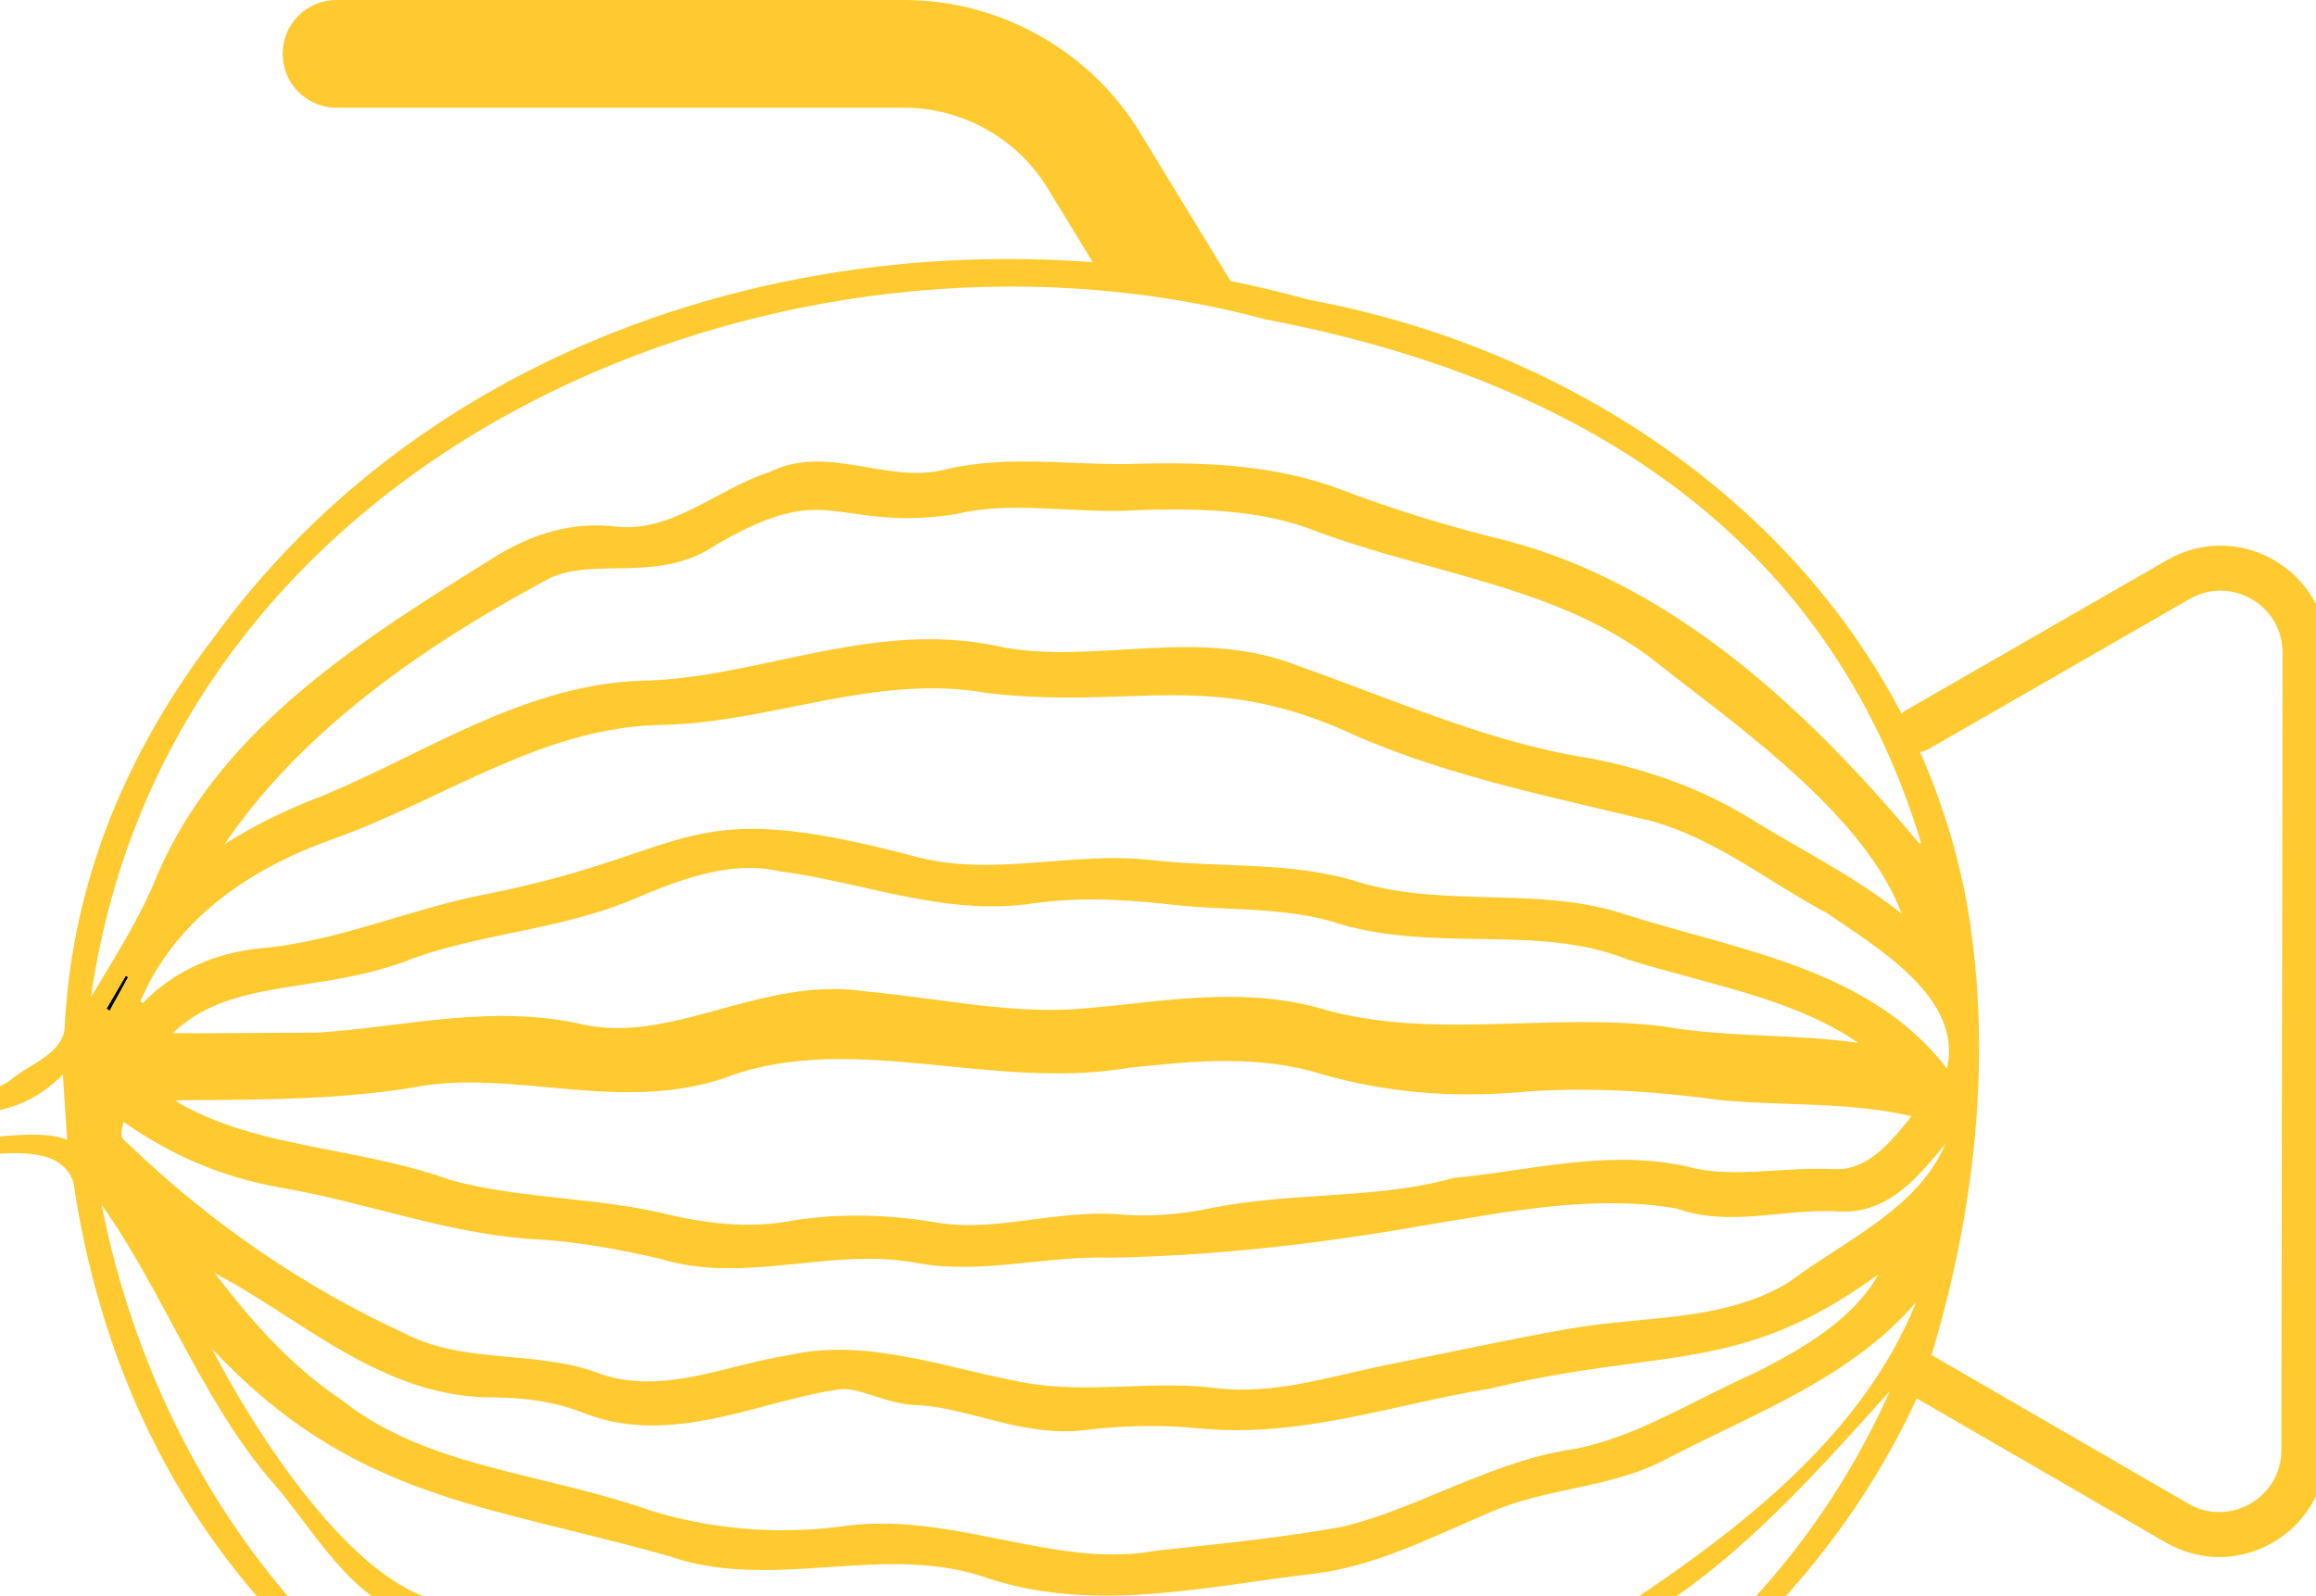 <svg width="103" height="71" viewBox="0 0 103 71" fill="none" xmlns="http://www.w3.org/2000/svg">
<g clip-path="url(#clip0_1722_1543)">
<path d="M85.219 61.029L96.816 67.743C99.319 69.193 102.454 67.388 102.459 64.498L102.513 29.036C102.513 26.146 99.387 24.331 96.88 25.776L85.263 32.456" stroke="#FECA30" stroke-width="2" stroke-miterlimit="10" stroke-linecap="round"/>
<path d="M5.594 43.398C5.307 43.884 5.02 44.37 4.737 44.862C4.781 44.896 4.83 44.93 4.874 44.964C5.146 44.463 5.424 43.962 5.701 43.461C5.662 43.436 5.628 43.417 5.594 43.398ZM5.594 43.398C5.307 43.884 5.02 44.37 4.737 44.862C4.781 44.896 4.83 44.93 4.874 44.964C5.146 44.463 5.424 43.962 5.701 43.461C5.662 43.436 5.628 43.417 5.594 43.398ZM5.594 43.398C5.307 43.884 5.02 44.37 4.737 44.862C4.781 44.896 4.83 44.93 4.874 44.964C5.146 44.463 5.424 43.962 5.701 43.461C5.662 43.436 5.628 43.417 5.594 43.398ZM5.594 43.398C5.307 43.884 5.02 44.37 4.737 44.862C4.781 44.896 4.83 44.93 4.874 44.964C5.146 44.463 5.424 43.962 5.701 43.461C5.662 43.436 5.628 43.417 5.594 43.398ZM5.594 43.398C5.307 43.884 5.02 44.37 4.737 44.862C4.781 44.896 4.83 44.93 4.874 44.964C5.146 44.463 5.424 43.962 5.701 43.461C5.662 43.436 5.628 43.417 5.594 43.398ZM5.594 43.398C5.307 43.884 5.02 44.37 4.737 44.862C4.781 44.896 4.83 44.93 4.874 44.964C5.146 44.463 5.424 43.962 5.701 43.461C5.662 43.436 5.628 43.417 5.594 43.398ZM5.594 43.398C5.307 43.884 5.02 44.37 4.737 44.862C4.781 44.896 4.83 44.93 4.874 44.964C5.146 44.463 5.424 43.962 5.701 43.461C5.662 43.436 5.628 43.417 5.594 43.398ZM5.594 43.398C5.307 43.884 5.02 44.37 4.737 44.862C4.781 44.896 4.83 44.93 4.874 44.964C5.146 44.463 5.424 43.962 5.701 43.461C5.662 43.436 5.628 43.417 5.594 43.398ZM5.594 43.398C5.307 43.884 5.02 44.37 4.737 44.862C4.781 44.896 4.83 44.93 4.874 44.964C5.146 44.463 5.424 43.962 5.701 43.461C5.662 43.436 5.628 43.417 5.594 43.398Z" fill="black"/>
<path d="M87.478 40.206C84.825 25.761 72.2 15.929 58.241 13.34C40.752 8.485 20.459 13.297 9.499 28.364C5.59 33.497 3.175 39.277 2.868 45.811C2.673 46.944 1.222 47.368 0.433 48.068C-0.57 48.764 -1.762 48.589 -2.877 48.258C-4.581 47.645 -5.2 48.808 -4.942 50.345C-4.28 53.133 2.235 49.591 3.267 52.583C6.539 74.817 25.703 85.034 46.707 85C62.418 85.039 78.802 76.554 85.385 61.89C87.702 55.011 88.729 47.397 87.478 40.206ZM-3.856 49.357C-1.344 49.683 0.872 49.752 2.795 47.791C2.863 48.832 2.926 49.771 2.985 50.695C0.838 49.795 -4.732 52.024 -3.856 49.357ZM56.284 14.206C69.941 16.799 81.236 23.577 85.433 37.481C85.404 37.491 85.38 37.506 85.355 37.516C80.491 31.687 74.498 26.005 66.971 24.039C64.463 23.426 62.005 22.681 59.59 21.757C56.77 20.697 53.737 20.555 50.758 20.624C47.831 20.745 44.891 20.186 42.013 20.891C39.384 21.533 36.789 19.719 34.223 20.998C31.91 21.728 29.914 23.708 27.373 23.421C25.503 23.197 23.814 23.708 22.216 24.642C16.286 28.33 9.747 32.339 6.943 39.043C6.198 40.882 5.117 42.546 4.046 44.351C7.518 19.908 34.958 8.461 56.284 14.206ZM84.571 40.639C83.145 39.496 81.562 38.586 80.019 37.696C79.406 37.34 78.792 36.99 78.208 36.63C76.017 35.234 73.602 34.29 70.783 33.74C67.365 33.22 64.049 31.969 60.846 30.763C59.804 30.369 58.723 29.965 57.676 29.595C56.259 29.04 54.691 28.782 52.744 28.782C51.804 28.782 50.855 28.841 49.94 28.894C49.048 28.948 48.123 29.001 47.233 29.001C46.2 29.001 45.343 28.933 44.579 28.782C43.537 28.549 42.48 28.432 41.336 28.432C39.043 28.432 36.803 28.909 34.642 29.371C32.748 29.775 30.791 30.193 28.887 30.266C24.928 30.31 21.477 32.003 18.137 33.638C16.905 34.241 15.629 34.864 14.392 35.375C12.752 35.998 11.286 36.718 9.986 37.55C12.966 33.166 17.679 29.327 24.451 25.717C25.318 25.309 26.321 25.294 27.382 25.28C28.775 25.26 30.357 25.236 31.803 24.258C34.16 22.866 35.401 22.681 36.307 22.681C36.838 22.681 37.339 22.755 37.923 22.837C38.61 22.934 39.394 23.046 40.353 23.046C41.044 23.046 41.745 22.988 42.49 22.871L42.563 22.857C43.342 22.672 44.194 22.584 45.246 22.584C45.923 22.584 46.595 22.618 47.306 22.652C48.011 22.686 48.737 22.725 49.467 22.725C49.871 22.725 50.236 22.716 50.563 22.691C51.127 22.672 51.692 22.662 52.252 22.662C54.711 22.662 56.532 22.915 58.134 23.479C59.921 24.17 61.795 24.691 63.606 25.192C67.185 26.189 70.564 27.128 73.388 29.245C73.899 29.648 74.449 30.077 75.033 30.524C78.539 33.224 83.121 36.752 84.571 40.639ZM5.702 43.461C5.424 43.962 5.146 44.463 4.874 44.964C4.83 44.93 4.781 44.896 4.737 44.862C5.02 44.371 5.307 43.884 5.594 43.398C5.628 43.417 5.663 43.437 5.702 43.461ZM27.261 80.655C15.055 76.851 6.928 65.841 4.518 53.585C7.25 57.448 8.857 62.007 11.89 65.666C14.056 68.054 15.605 71.46 19.047 72.127C23 73.173 26.876 74.53 30.703 75.936C34.963 77.824 39.705 77.926 44.224 78.816C47.904 79.502 51.605 78.748 55.281 78.393C57.481 78.169 59.322 76.87 61.206 75.834C62.779 74.929 64.463 74.413 66.274 74.335C73.797 73.474 79.26 67.184 84.046 61.876C74.546 83.122 47.52 87.973 27.261 80.655ZM71.538 71.893C68.631 73.98 64.906 73.1 61.863 74.768C59.249 76.184 56.78 77.941 53.679 77.96C50.207 78.247 46.736 78.714 43.294 77.911C40.781 77.43 38.259 77.006 35.742 76.559C30.221 75.167 25.075 72.506 19.505 71.207C15.502 70.283 11.252 63.52 9.426 59.988C15.678 66.668 21.52 66.887 29.758 69.217C34.432 70.837 39.335 68.555 43.97 70.21C48.678 71.742 53.552 70.575 58.319 70.01C61.138 69.694 63.66 68.371 66.236 67.281C68.796 66.142 71.713 66.21 74.191 64.853C78.028 62.853 82.351 61.282 85.219 57.91C82.765 64.055 76.942 68.366 71.538 71.893ZM9.543 56.611C9.772 56.753 10.005 56.884 10.254 57.01C11.052 57.468 11.836 57.969 12.659 58.499C15.444 60.294 18.326 62.153 21.885 62.153H22.017C23.619 62.182 24.885 62.411 26.009 62.868C26.949 63.228 27.933 63.403 29.018 63.403C30.761 63.403 32.47 62.951 34.126 62.513C35.231 62.221 36.278 61.944 37.31 61.798C37.378 61.788 37.451 61.783 37.519 61.783C37.923 61.783 38.386 61.934 38.878 62.09C39.467 62.279 40.129 62.493 40.854 62.498C41.779 62.557 42.695 62.795 43.664 63.043C44.837 63.35 46.054 63.661 47.34 63.661C47.675 63.661 48.007 63.642 48.313 63.598C49.258 63.486 50.212 63.428 51.147 63.428C51.887 63.428 52.637 63.462 53.367 63.535C53.898 63.588 54.453 63.612 55.013 63.612C57.574 63.612 60.072 63.058 62.491 62.523C63.713 62.25 64.974 61.973 66.206 61.773L66.279 61.759C68.738 61.165 70.759 60.893 72.541 60.654C76.397 60.144 79.337 59.749 83.534 56.684C82.478 58.601 80.316 59.925 78.057 61.058C77.224 61.428 76.401 61.842 75.608 62.24C73.763 63.165 72.015 64.046 70.106 64.43C67.949 64.741 65.982 65.559 64.083 66.347C62.589 66.969 61.172 67.553 59.677 67.913C57.267 68.346 54.769 68.614 52.355 68.872L51.376 68.979L51.312 68.989C50.728 69.091 50.129 69.139 49.487 69.139C47.846 69.139 46.234 68.813 44.53 68.473C42.807 68.127 41.025 67.767 39.194 67.767C38.503 67.767 37.855 67.821 37.256 67.918C36.429 68.016 35.596 68.064 34.788 68.064C32.831 68.064 30.883 67.777 28.994 67.208C27.407 66.644 25.737 66.235 24.125 65.841C20.848 65.043 17.757 64.289 15.249 62.309L15.191 62.27C12.951 60.757 11.218 58.82 9.543 56.611ZM79.581 57.015C76.655 58.82 73.032 58.514 69.756 59.107C67.039 59.584 64.337 60.182 61.63 60.718C59.19 61.209 56.766 62.022 54.248 61.759C51.381 61.36 48.455 62.012 45.621 61.506C42.159 60.888 38.59 59.477 35.085 60.275C32.3 60.703 29.461 62.085 26.657 61.092C23.848 60.017 20.693 60.713 17.985 59.302C13.467 57.22 9.377 54.393 5.789 50.958C5.351 50.579 5.341 50.593 5.487 49.893C7.6 51.381 9.869 52.359 12.421 52.812C16.169 53.439 19.782 54.845 23.59 55.108C25.537 55.196 27.451 55.551 29.345 55.984C33.152 57.166 36.974 55.434 40.81 56.183C43.644 56.694 46.468 55.852 49.312 55.94C53.995 55.867 58.713 55.317 63.324 54.505C66.98 53.906 70.905 53.113 74.576 53.756C76.879 54.578 79.225 53.785 81.577 53.872C83.856 54.096 85.224 52.466 86.519 50.875C85.311 53.765 81.981 55.205 79.581 57.015ZM78.563 46.064C77.034 45.991 75.457 45.918 73.957 45.65L73.899 45.64C72.852 45.519 71.737 45.46 70.393 45.46C69.439 45.46 68.48 45.49 67.55 45.519C66.64 45.543 65.695 45.572 64.775 45.572C63.046 45.572 60.778 45.485 58.523 44.794C57.35 44.487 56.084 44.337 54.648 44.337C53.133 44.337 51.614 44.502 50.144 44.663C49.531 44.726 48.917 44.794 48.299 44.847C47.792 44.896 47.276 44.92 46.721 44.92C44.998 44.92 43.216 44.682 41.497 44.453C40.494 44.322 39.457 44.181 38.425 44.088C37.982 44.025 37.524 43.991 37.057 43.991C35.294 43.991 33.614 44.453 31.998 44.896C30.43 45.324 28.955 45.728 27.455 45.728C26.944 45.728 26.472 45.679 26.034 45.592C24.885 45.319 23.677 45.188 22.333 45.188C20.678 45.188 19.027 45.392 17.435 45.587C16.33 45.723 15.186 45.864 14.071 45.932H13.74C12.898 45.932 12.06 45.937 11.223 45.947C10.385 45.952 9.548 45.957 8.715 45.957C8.355 45.957 8.014 45.957 7.688 45.952C9.241 44.458 11.194 44.152 13.535 43.787C14.957 43.568 16.427 43.334 17.947 42.789C19.475 42.181 21.072 41.85 22.762 41.495C24.578 41.121 26.457 40.727 28.249 39.963C29.788 39.306 31.579 38.605 33.332 38.605C33.804 38.605 34.277 38.659 34.72 38.761L34.764 38.771H34.807C35.966 38.926 37.1 39.184 38.308 39.452C40.187 39.875 42.13 40.313 44.121 40.313C44.667 40.313 45.197 40.279 45.733 40.211C46.629 40.075 47.554 40.007 48.557 40.007C49.56 40.007 50.689 40.075 51.955 40.221C52.861 40.328 53.776 40.371 54.657 40.415C56.396 40.498 58.041 40.576 59.643 41.116C61.688 41.7 63.762 41.734 65.768 41.763C68.1 41.802 70.296 41.836 72.39 42.678L72.468 42.702C73.354 42.979 74.279 43.227 75.175 43.471C77.809 44.181 80.506 44.906 82.638 46.385C81.275 46.19 79.907 46.127 78.563 46.064ZM85.01 49.649C84.021 50.9 83.047 52.004 81.699 52.004C81.65 52.004 81.597 52.004 81.538 51.999C81.309 51.989 81.081 51.985 80.856 51.985C80.214 51.985 79.576 52.024 78.958 52.062C78.339 52.101 77.76 52.136 77.18 52.136C76.484 52.136 75.915 52.082 75.433 51.98C74.415 51.712 73.334 51.586 72.136 51.586C70.53 51.586 68.928 51.819 67.38 52.043C66.508 52.169 65.612 52.301 64.741 52.384L64.658 52.393L64.58 52.413C62.715 52.924 60.812 53.05 58.801 53.186C57.175 53.293 55.49 53.405 53.81 53.741C52.866 53.95 51.863 54.057 50.835 54.057C50.602 54.057 50.363 54.052 50.125 54.043C49.759 54.004 49.385 53.984 48.985 53.984C47.929 53.984 46.892 54.116 45.889 54.247C44.905 54.373 43.98 54.49 43.055 54.49C42.529 54.49 42.057 54.451 41.599 54.369C40.421 54.169 39.248 54.067 38.123 54.067C37.062 54.067 36.005 54.154 34.978 54.335C34.428 54.432 33.873 54.476 33.279 54.476C32.28 54.476 31.214 54.349 29.963 54.077C28.312 53.653 26.633 53.473 25.011 53.298C23.278 53.108 21.637 52.928 20.035 52.486C18.331 51.868 16.554 51.523 14.835 51.187C12.372 50.705 10.044 50.248 7.98 49.075C7.922 49.027 7.858 48.978 7.8 48.939C8.151 48.934 8.501 48.934 8.847 48.929C11.953 48.91 15.162 48.89 18.346 48.375C19.12 48.224 19.953 48.146 20.897 48.146C22.032 48.146 23.205 48.253 24.344 48.36C25.518 48.467 26.73 48.579 27.942 48.579C29.768 48.579 31.273 48.326 32.641 47.796C34.048 47.324 35.557 47.105 37.388 47.105C38.926 47.105 40.528 47.261 42.072 47.416C43.678 47.577 45.339 47.742 46.994 47.742C48.158 47.742 49.209 47.664 50.203 47.494C51.663 47.338 53.094 47.192 54.526 47.192C56.152 47.192 57.545 47.387 58.815 47.786C60.885 48.38 63.056 48.676 65.276 48.676C66.002 48.676 66.747 48.647 67.492 48.584C68.392 48.506 69.332 48.467 70.281 48.467C72.19 48.467 74.23 48.618 76.567 48.939C77.59 49.027 78.607 49.066 79.596 49.1C81.475 49.168 83.267 49.231 85.01 49.649ZM86.587 47.528C83.189 43.081 77.351 42.279 72.331 40.688C68.446 39.379 64.259 40.41 60.373 39.218C57.423 38.304 54.282 38.605 51.244 38.26C47.7 37.837 44.175 39.043 40.674 38.09C30.197 35.316 31.131 37.866 21.71 39.754C18.263 40.401 15.04 41.889 11.52 42.186C9.558 42.391 7.742 43.174 6.359 44.609C6.32 44.585 6.281 44.56 6.247 44.536C7.805 40.848 11.179 38.596 14.845 37.306C19.704 35.579 24.14 32.31 29.466 32.242C34.335 32.135 38.946 29.945 43.868 30.821C50.533 31.604 53.805 29.658 60.427 32.782C64.609 34.567 69.05 35.458 73.441 36.518C76.299 37.301 78.661 39.233 81.241 40.61C83.456 42.128 87.327 44.39 86.587 47.528Z" fill="#FECA30"/>
<path d="M54.862 12.718H49.243L46.59 8.373C45.246 6.164 42.802 4.792 40.216 4.792H14.967C13.642 4.792 12.571 3.722 12.571 2.394C12.571 1.065 13.642 0 14.967 0H40.216C44.467 0 48.479 2.253 50.689 5.877L54.862 12.718Z" fill="#FECA30"/>
</g>
<defs>
<clipPath id="clip0_1722_1543">
<rect width="108" height="85" fill="white" transform="translate(-5)"/>
</clipPath>
</defs>
</svg>
